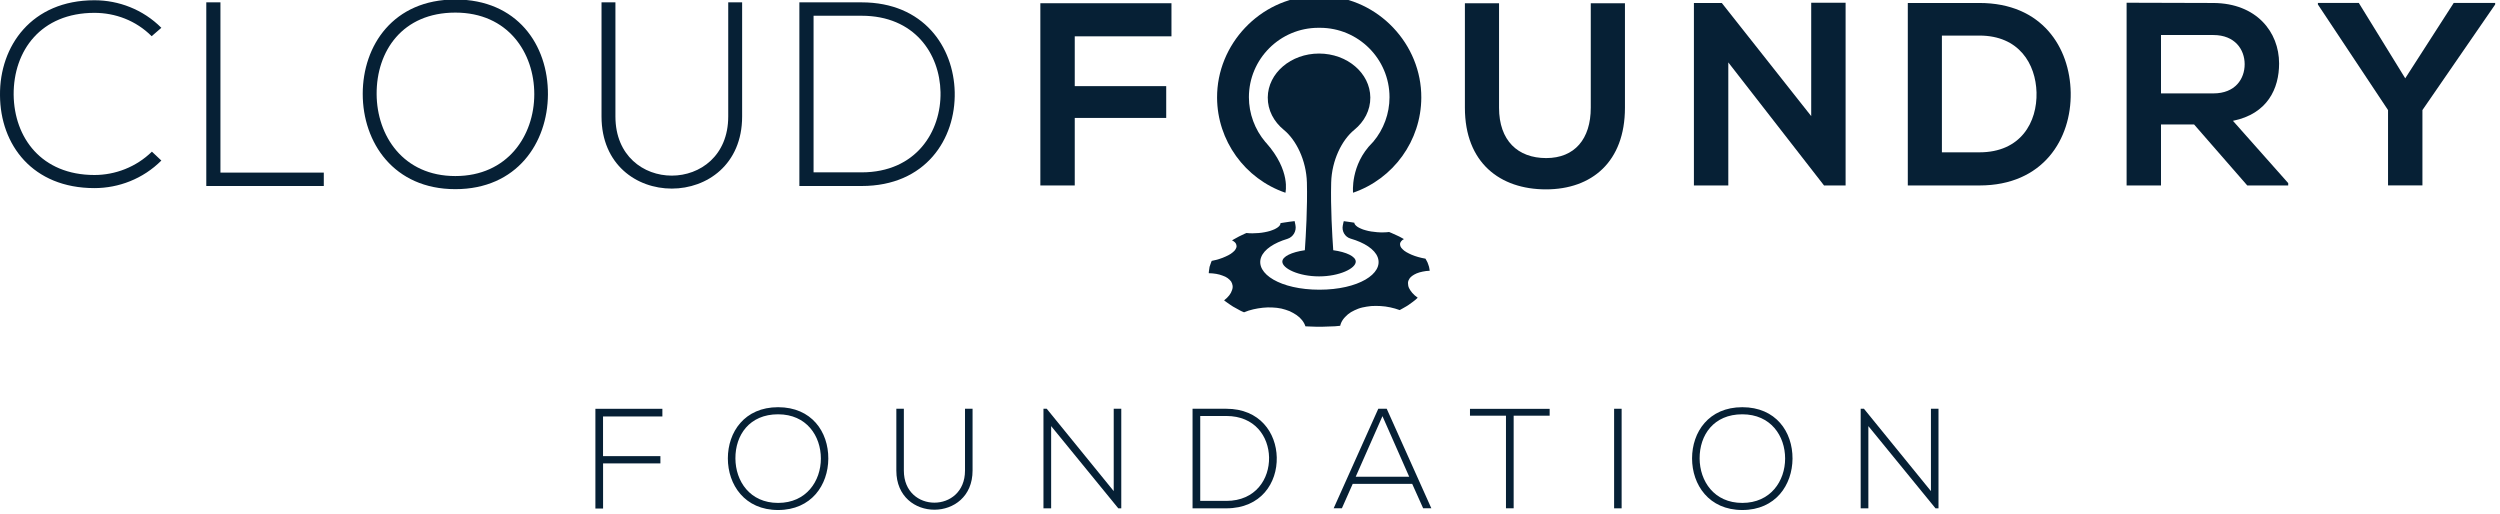 <?xml version="1.0" encoding="UTF-8"?>
<svg xmlns="http://www.w3.org/2000/svg" id="uuid-3d5efc7c-b17e-4f08-963c-c39bf6024993" data-name="Ebene 1" viewBox="0 0 595.28 122.39">
  <g>
    <path d="M143.6,108.61h13.65v1.73h-13.65v10.74h-1.83v-23.74h15.95v1.83h-14.13v9.45h0Z" style="fill: #062035;"></path>
    <path d="M175.11,109.18c.03,5.35,3.42,10.57,10.16,10.57s10.19-5.22,10.19-10.57-3.39-10.53-10.19-10.53-10.2,4.94-10.16,10.53ZM197.23,109.21c-.03,6.23-4,12.23-11.96,12.23s-11.96-6.03-11.96-12.29,3.96-12.19,11.96-12.19,11.99,5.86,11.96,12.26Z" style="fill: #062035;"></path>
    <path d="M231.58,97.33v14.73c0,12.39-18.15,12.43-18.15,0v-14.73h1.79v14.73c0,10.19,14.56,10.16,14.56,0v-14.73h1.79Z" style="fill: #062035;"></path>
    <path d="M249.24,97.33l15.95,19.61v-19.61h1.8v23.71h-.71l-15.99-19.58v19.58h-1.83v-23.71h.78Z" style="fill: #062035;"></path>
    <path d="M285.79,99.05v20.22h6.2c7.04,0,10.29-5.28,10.19-10.36-.1-4.95-3.36-9.86-10.19-9.86h-6.2ZM304.01,108.91c.14,6.03-3.72,12.13-12.02,12.13h-8.03v-23.71h8.03c8.03,0,11.89,5.76,12.02,11.58Z" style="fill: #062035;"></path>
    <path d="M335.55,113.52l-6.37-14.43-6.37,14.43h12.74ZM338.87,121.03l-2.61-5.82h-14.16l-2.58,5.82h-1.96l10.63-23.71h2l10.63,23.71h-1.96Z" style="fill: #062035;"></path>
    <path d="M358.59,98.98h-8.57v-1.63h18.97v1.63h-8.57v22.05h-1.83v-22.05h0Z" style="fill: #062035;"></path>
    <rect x="384.34" y="97.33" width="1.79" height="23.71" style="fill: #062035;"></rect>
    <path d="M404.7,109.18c.03,5.35,3.42,10.57,10.16,10.57s10.2-5.22,10.2-10.57-3.39-10.53-10.2-10.53-10.19,4.94-10.16,10.53ZM426.82,109.21c-.04,6.23-4,12.23-11.96,12.23s-11.96-6.03-11.96-12.29,3.96-12.19,11.96-12.19,11.99,5.86,11.96,12.26Z" style="fill: #062035;"></path>
    <path d="M443.83,97.33l15.95,19.61v-19.61h1.8v23.71h-.71l-15.99-19.58v19.58h-1.83v-23.71h.78Z" style="fill: #062035;"></path>
  </g>
  <g>
    <path d="M247.72,44.16V.77h31.22v7.88h-23.03v11.86h21.78v7.57h-21.78v16.08h-8.19Z" style="fill: #062035;"></path>
    <path d="M386.92.77v24.89c0,12.85-7.88,19.43-18.81,19.43s-19.3-6.33-19.3-19.43V.77h8.13v24.89c0,7.82,4.47,11.98,11.23,11.98s10.61-4.53,10.61-11.98V.77h8.13Z" style="fill: #062035;"></path>
    <path d="M431.27.65h8.19v43.51h-5.09v.06l-22.84-29.36v29.3h-8.19V.71h6.64l21.29,26.94V.65h0Z" style="fill: #062035;"></path>
    <path d="M462.39,36.27h8.94c9.87,0,13.78-7.2,13.59-14.27-.19-6.77-4.16-13.53-13.59-13.53h-8.94v27.8ZM493.06,22.06c.19,10.99-6.52,22.1-21.72,22.1h-17.07V.71h17.07c14.9,0,21.54,10.61,21.72,21.35Z" style="fill: #062035;"></path>
    <path d="M514.56,8.34v13.9h12.47c5.22,0,7.45-3.47,7.45-6.95s-2.3-6.95-7.45-6.95c0,0-12.47,0-12.47,0ZM544.85,44.16h-9.75l-12.66-14.52h-7.88v14.52h-8.19V.65c6.89,0,13.78.06,20.67.06,10.24.06,15.64,6.89,15.64,14.4,0,5.96-2.73,11.98-10.99,13.66l13.16,14.83v.56h0Z" style="fill: #062035;"></path>
    <path d="M572.72,18.64l11.54-17.94h9.87v.37l-17.32,25.14v17.94h-8.19v-17.94l-16.7-25.14v-.37h9.74l11.05,17.94Z" style="fill: #062035;"></path>
    <path d="M38.42,38.23c-4.37,4.37-10.18,6.56-15.93,6.56C7.75,44.79.06,34.48,0,22.68-.12,10.99,7.5.06,22.49.06c5.75,0,11.56,2.18,15.93,6.56l-2.31,2c-3.75-3.75-8.68-5.56-13.62-5.56C9.75,3.06,3.19,12.05,3.25,22.55c.12,10.24,6.62,19.12,19.24,19.12,4.93,0,9.93-1.88,13.68-5.56,0,0,2.25,2.12,2.25,2.12Z" style="fill: #062035;"></path>
    <path d="M52.49.56v40.54h24.61v3.19h-27.98V.56s3.37,0,3.37,0Z" style="fill: #062035;"></path>
    <path d="M89.68,22.43c.06,9.87,6.31,19.49,18.74,19.49s18.8-9.62,18.8-19.49-6.25-19.43-18.8-19.43-18.8,9.12-18.74,19.43ZM130.47,22.49c-.06,11.49-7.37,22.55-22.05,22.55s-22.05-11.12-22.05-22.68S93.68-.12,108.42-.12s22.11,10.8,22.05,22.61Z" style="fill: #062035;"></path>
    <path d="M176.71.56v27.18c0,22.86-33.48,22.92-33.48,0V.56h3.31v27.18c0,18.8,26.86,18.74,26.86,0V.56h3.31Z" style="fill: #062035;"></path>
    <path d="M193.72,3.75v37.29h11.43c12.99,0,18.99-9.74,18.8-19.11-.19-9.12-6.18-18.18-18.8-18.18h-11.43ZM227.33,21.93c.25,11.12-6.87,22.36-22.18,22.36h-14.81V.56h14.81c14.8,0,21.93,10.62,22.18,21.36Z" style="fill: #062035;"></path>
    <path d="M306.07,45.91s1.37-5.2-4.59-11.91l-.2-.21c-2.51-2.98-3.9-6.76-3.9-10.64,0-9.12,7.43-16.53,16.55-16.53h.38c9.13,0,16.55,7.42,16.55,16.53,0,3.88-1.38,7.66-3.89,10.63-.03.04-.1.1-.2.2-5.29,5.3-4.59,11.91-4.59,11.91,9.67-3.33,16.2-12.42,16.25-22.62.07-12.75-10.22-23.61-22.94-24.23-.16,0-.32-.01-.47-.01-.19,0-.91.02-.91.02-.02,0-.71-.02-.9-.02-.16,0-.31,0-.47.01-12.72.61-23.01,11.48-22.94,24.23.05,10.2,6.59,19.29,16.26,22.62h0Z" style="fill: #062035;"></path>
    <path d="M337.31,65.1c.42-.18.91-.32,1.45-.43.5-.11,1.06-.18,1.67-.2,0,0-.03-.19-.07-.47-.01-.27-.14-.65-.27-1.01-.07-.18-.13-.36-.19-.52-.07-.16-.17-.32-.24-.45-.14-.26-.24-.43-.24-.43-.6-.1-1.18-.23-1.73-.39-.56-.16-1.09-.34-1.56-.54-.88-.39-1.71-.82-2.15-1.31-.53-.47-.63-.92-.61-1.34.03-.2.13-.41.29-.59.15-.18.34-.35.63-.49,0,0-.21-.12-.52-.29-.15-.09-.33-.19-.53-.29-.21-.1-.44-.21-.66-.31-.44-.21-.88-.42-1.24-.56-.35-.14-.58-.24-.58-.24-.43.06-.89.09-1.36.09-.49.01-.98,0-1.47-.04-.95-.08-1.91-.21-2.75-.46-.43-.11-.8-.24-1.12-.39-.32-.14-.61-.28-.84-.44-.44-.32-.74-.64-.74-.97,0,0-.27-.04-.67-.11-.41-.07-1.29-.18-1.84-.26,0,.09-.07.18-.09.33l-.14.68c-.29,1.36.5,2.75,1.84,3.14,3.28.95,5.76,2.53,6.47,4.45,1.45,3.9-4.63,7.72-13.88,7.72s-15.32-3.82-13.88-7.72c.7-1.88,3.08-3.43,6.24-4.38,1.4-.43,2.23-1.87,1.93-3.3l-.19-.93c-.37.04-.8.1-1.23.15-.55.06-1.07.15-1.47.22-.4.07-.67.11-.67.11.03.32-.2.68-.63.99-.22.15-.47.32-.78.46-.31.15-.68.27-1.08.41h0c-.41.13-.87.22-1.32.31-.45.09-.93.15-1.42.19-.98.08-1.97.1-2.86-.01,0,0-.06.02-.16.06-.1.05-.26.1-.41.18-.33.16-.77.37-1.21.58-.44.22-.83.46-1.15.63-.16.09-.29.16-.38.22-.08.05-.13.09-.13.09.61.29.96.67,1.03,1.09.15.43-.06.89-.46,1.38-.24.25-.55.49-.87.72-.34.23-.77.45-1.25.66-.89.42-2.05.79-3.28,1.02,0,0-.11.17-.19.44-.09.26-.22.63-.34.99-.06.37-.11.74-.15,1.03-.05.29-.03.48-.03.48,1.28.02,2.42.23,3.27.57.99.32,1.59.82,2.05,1.41.36.64.51,1.32.19,2.1-.22.76-.85,1.6-1.86,2.38,0,0,.05.05.15.13.11.08.27.2.47.34.41.27.91.67,1.5,1.02.63.34,1.26.69,1.74.96.24.14.48.22.63.29.16.07.25.11.25.11,1.43-.61,2.96-.92,4.49-1.09.77-.08,1.52-.1,2.23-.06.73.04,1.48.1,2.18.26.69.19,1.36.36,1.96.62.6.26,1.13.6,1.64.92,1.01.69,1.79,1.66,2.12,2.69,0,0,.52.02,1.3.05.78.02,1.82.09,2.86.04,1.04-.03,2.08-.05,2.85-.1.77-.07,1.27-.12,1.27-.12.11-.53.35-1.04.67-1.49.16-.23.34-.44.54-.64.19-.21.4-.41.63-.6.45-.37.97-.69,1.55-.95.57-.27,1.18-.52,1.88-.68.72-.14,1.39-.28,2.12-.34.72-.06,1.5-.02,2.23,0,1.48.08,3.12.43,4.55.96,0,0,.32-.18.79-.44.45-.27,1.1-.59,1.6-.99.51-.38,1.05-.73,1.37-1.03.31-.3.52-.49.52-.49-1.06-.73-1.67-1.52-2.06-2.29-.18-.38-.23-.73-.24-1.07-.03-.35.05-.68.24-.98.28-.62.99-1.08,1.79-1.44h0Z" style="fill: #062035;"></path>
    <path d="M322.47,30.92c2.38-1.94,3.85-4.68,3.82-7.72-.05-5.79-5.52-10.45-12.21-10.45s-12.16,4.66-12.21,10.45c-.03,3.04,1.45,5.78,3.82,7.72,2.94,2.4,5.35,7.24,5.5,12.54.15,5.87-.25,12.67-.49,16.12-3.15.45-5.36,1.5-5.36,2.72,0,1.63,3.91,3.51,8.74,3.51s8.74-1.88,8.74-3.51c0-1.23-2.21-2.28-5.36-2.72-.24-3.46-.65-10.25-.49-16.12.14-5.29,2.55-10.14,5.5-12.54h0Z" style="fill: #062035;"></path>
  </g>
</svg>
